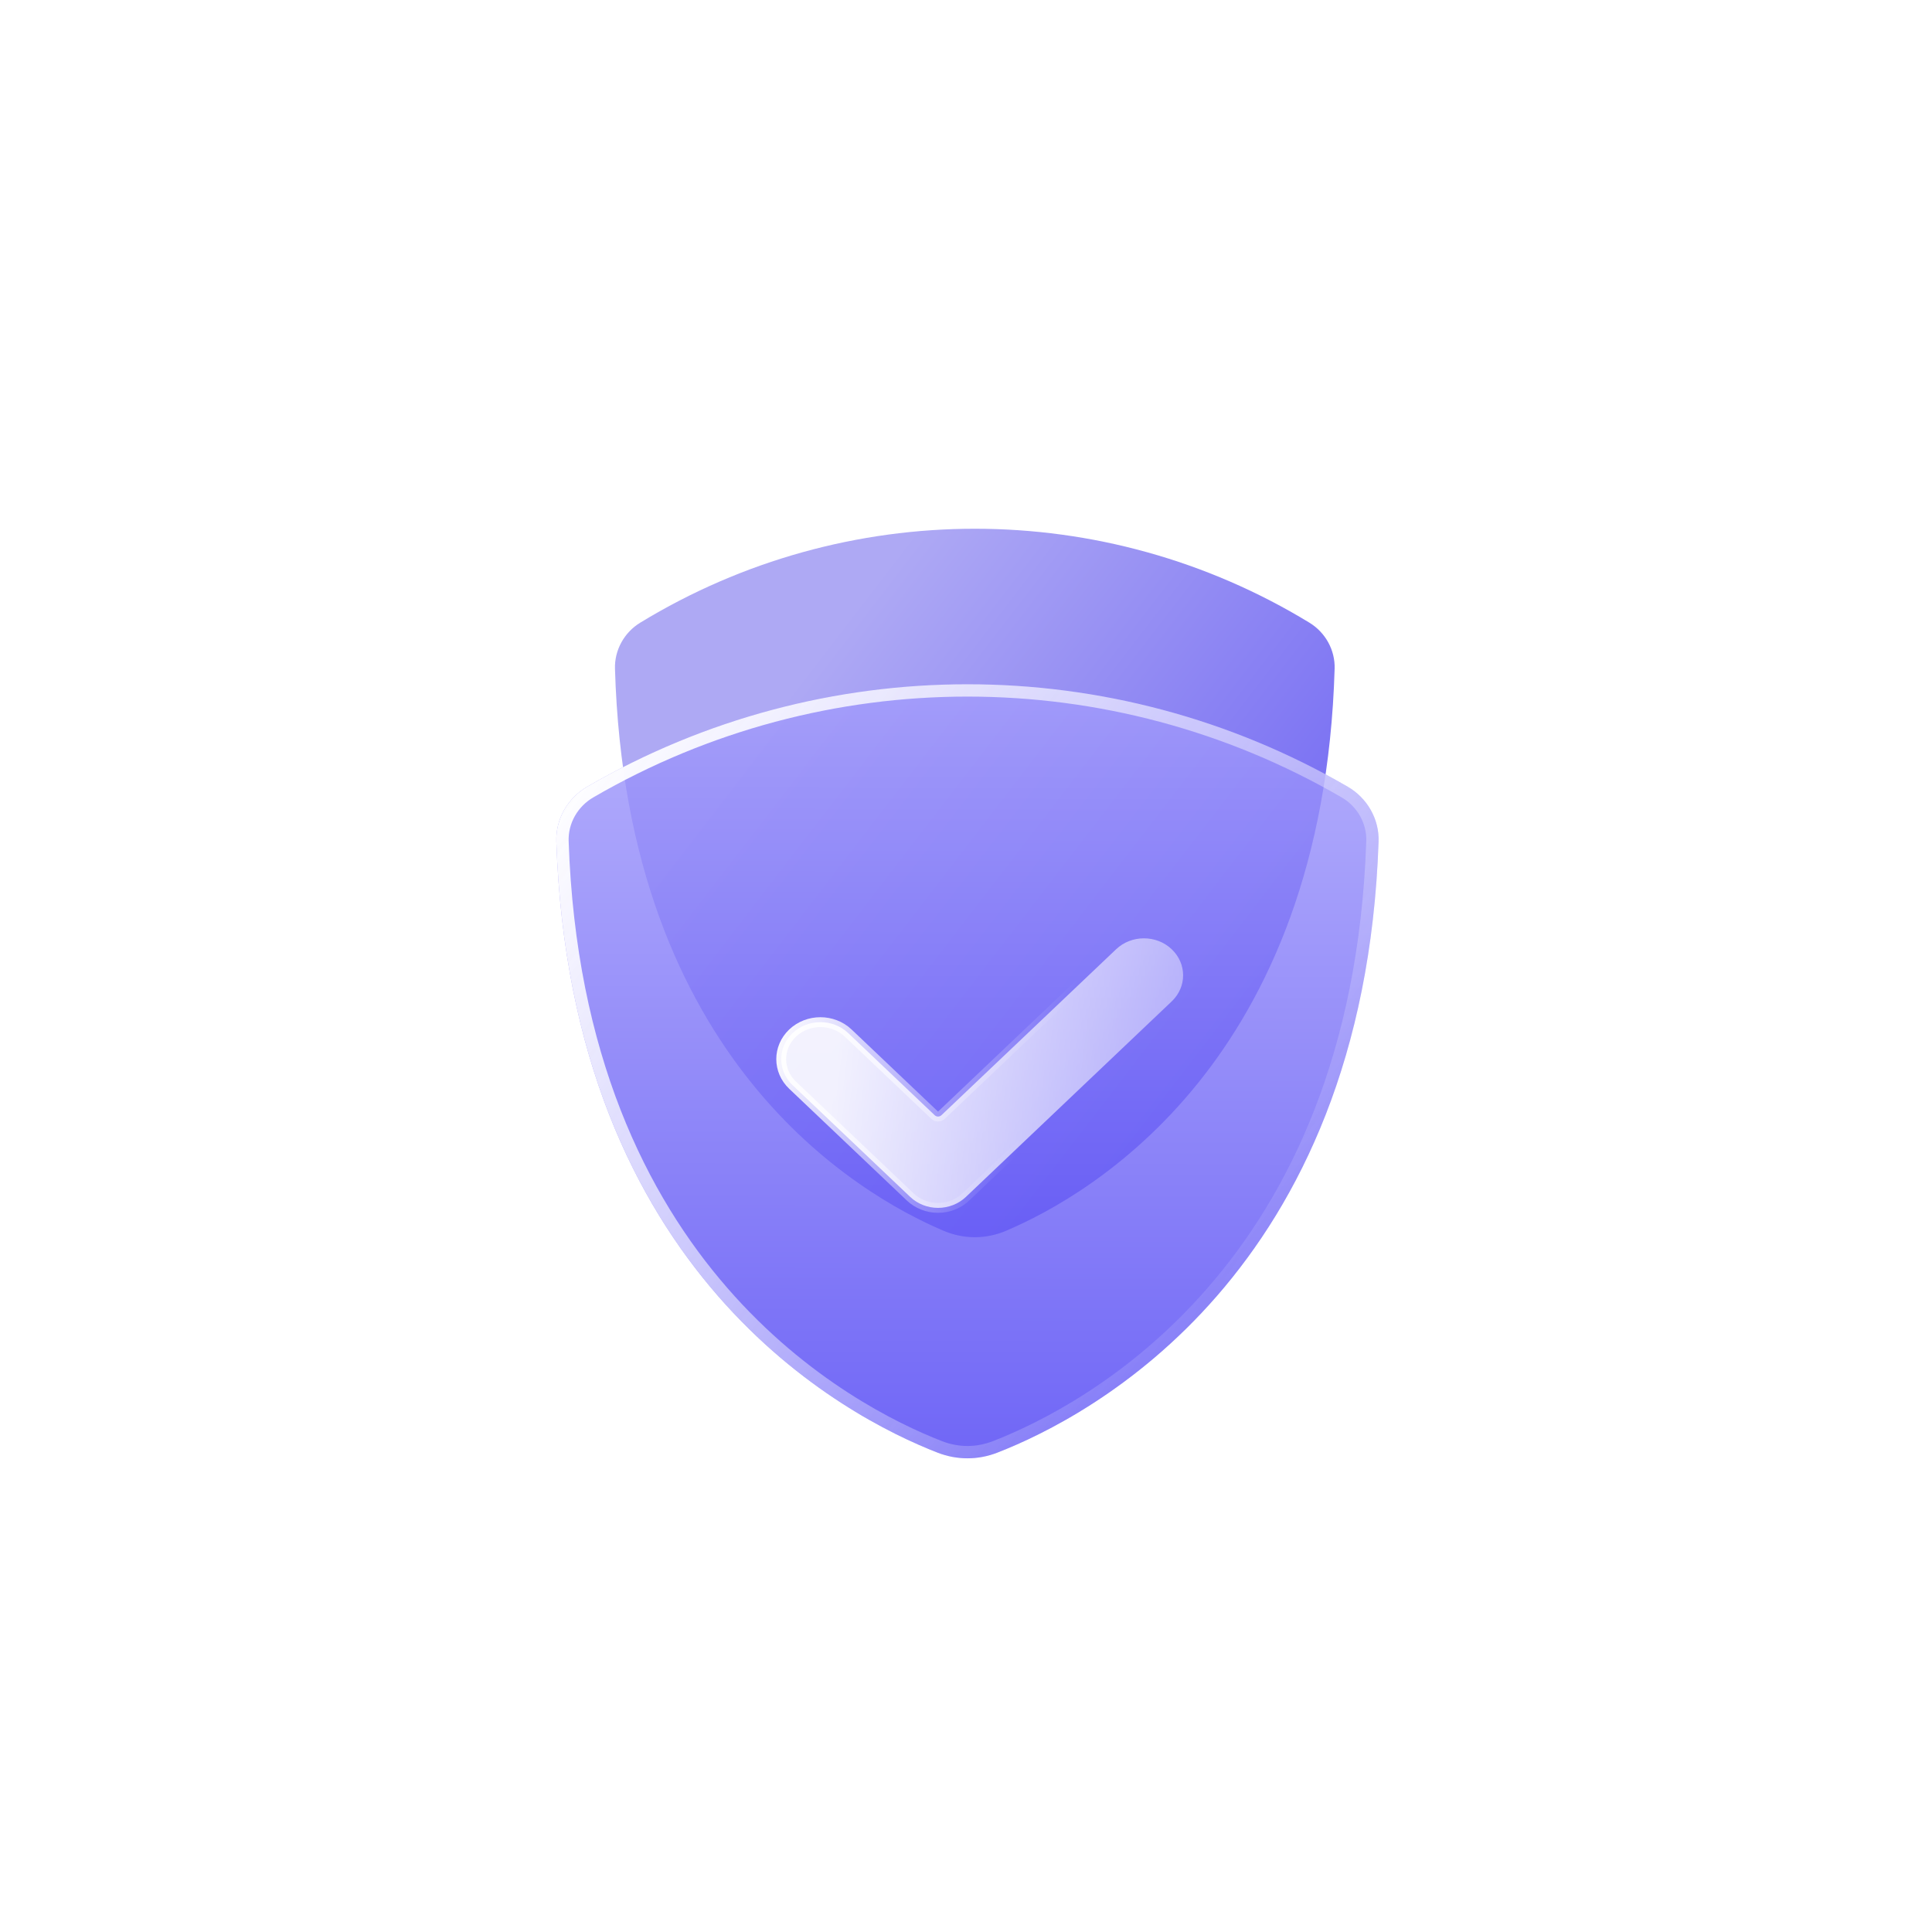 <svg width="96" height="96" viewBox="0 0 96 96" fill="none" xmlns="http://www.w3.org/2000/svg">
<g filter="url(#filter0_b_3103_15243)">
<rect x="0.199" width="95.802" height="95.802" rx="24" transform="rotate(0.119 0.199 0)" fill="white" fill-opacity="0.9"/>
</g>
<path d="M49.985 61.159C54.224 59.36 65.749 52.693 66.317 33.226C66.345 32.298 65.856 31.424 65.063 30.94C54.853 24.717 42.023 24.717 31.813 30.94C31.02 31.424 30.531 32.298 30.558 33.226C31.126 52.693 42.651 59.36 46.891 61.159C47.888 61.583 48.987 61.583 49.985 61.159Z" fill="url(#paint0_linear_3103_15243)"/>
<g filter="url(#filter1_b_3103_15243)">
<path d="M49.557 72.181C54.135 70.402 67.77 63.314 68.501 41.816C68.539 40.7 67.937 39.654 66.971 39.093C55.287 32.305 40.859 32.305 29.174 39.093C28.208 39.654 27.606 40.7 27.644 41.816C28.375 63.314 42.01 70.402 46.588 72.181C47.553 72.556 48.593 72.556 49.557 72.181Z" fill="url(#paint1_linear_3103_15243)" fill-opacity="0.8"/>
<path d="M68.195 41.806C67.832 52.485 64.267 59.564 60.241 64.192C56.211 68.825 51.705 71.018 49.446 71.896C48.553 72.243 47.592 72.243 46.699 71.896C44.44 71.018 39.934 68.825 35.904 64.192C31.879 59.564 28.313 52.485 27.95 41.806C27.916 40.806 28.455 39.864 29.328 39.357C40.917 32.624 55.228 32.624 66.818 39.357C67.69 39.864 68.229 40.806 68.195 41.806Z" stroke="url(#paint2_linear_3103_15243)" stroke-width="0.612"/>
</g>
<path d="M46.443 55.413C46.537 55.503 46.685 55.503 46.78 55.413L55.459 47.168C56.221 46.444 57.461 46.444 58.222 47.168C58.977 47.885 58.977 49.041 58.222 49.758L47.993 59.476C47.628 59.822 47.132 60.019 46.611 60.019C46.091 60.019 45.594 59.822 45.23 59.476L39.384 53.923C38.63 53.206 38.63 52.05 39.384 51.333C40.146 50.609 41.386 50.609 42.147 51.333L46.443 55.413Z" fill="url(#paint3_linear_3103_15243)" fill-opacity="0.9" stroke="url(#paint4_linear_3103_15243)" stroke-width="0.49" stroke-linecap="round" stroke-linejoin="round"/>
<defs>
<filter id="filter0_b_3103_15243" x="-23.908" y="-23.908" width="143.816" height="143.816" filterUnits="userSpaceOnUse" color-interpolation-filters="sRGB">
<feFlood flood-opacity="0" result="BackgroundImageFix"/>
<feGaussianBlur in="BackgroundImageFix" stdDeviation="12"/>
<feComposite in2="SourceAlpha" operator="in" result="effect1_backgroundBlur_3103_15243"/>
<feBlend mode="normal" in="SourceGraphic" in2="effect1_backgroundBlur_3103_15243" result="shape"/>
</filter>
<filter id="filter1_b_3103_15243" x="15.335" y="21.694" width="65.476" height="63.076" filterUnits="userSpaceOnUse" color-interpolation-filters="sRGB">
<feFlood flood-opacity="0" result="BackgroundImageFix"/>
<feGaussianBlur in="BackgroundImageFix" stdDeviation="6.154"/>
<feComposite in2="SourceAlpha" operator="in" result="effect1_backgroundBlur_3103_15243"/>
<feBlend mode="normal" in="SourceGraphic" in2="effect1_backgroundBlur_3103_15243" result="shape"/>
</filter>
<linearGradient id="paint0_linear_3103_15243" x1="38.499" y1="35.347" x2="76.82" y2="64.789" gradientUnits="userSpaceOnUse">
<stop stop-color="#AEA9F4"/>
<stop offset="1" stop-color="#483BF1"/>
</linearGradient>
<linearGradient id="paint1_linear_3103_15243" x1="48.073" y1="28.114" x2="48" y2="72.5" gradientUnits="userSpaceOnUse">
<stop stop-color="#B1ABFC"/>
<stop offset="1" stop-color="#4C40F4"/>
</linearGradient>
<linearGradient id="paint2_linear_3103_15243" x1="28.403" y1="37.568" x2="79.717" y2="74.789" gradientUnits="userSpaceOnUse">
<stop stop-color="white"/>
<stop offset="0.734" stop-color="white" stop-opacity="0"/>
</linearGradient>
<linearGradient id="paint3_linear_3103_15243" x1="41.771" y1="51.674" x2="73.691" y2="55.645" gradientUnits="userSpaceOnUse">
<stop stop-color="white"/>
<stop offset="1" stop-color="white" stop-opacity="0"/>
</linearGradient>
<linearGradient id="paint4_linear_3103_15243" x1="39.155" y1="48.361" x2="52.093" y2="52.9" gradientUnits="userSpaceOnUse">
<stop stop-color="white"/>
<stop offset="1" stop-color="white" stop-opacity="0"/>
</linearGradient>
</defs>
</svg>
